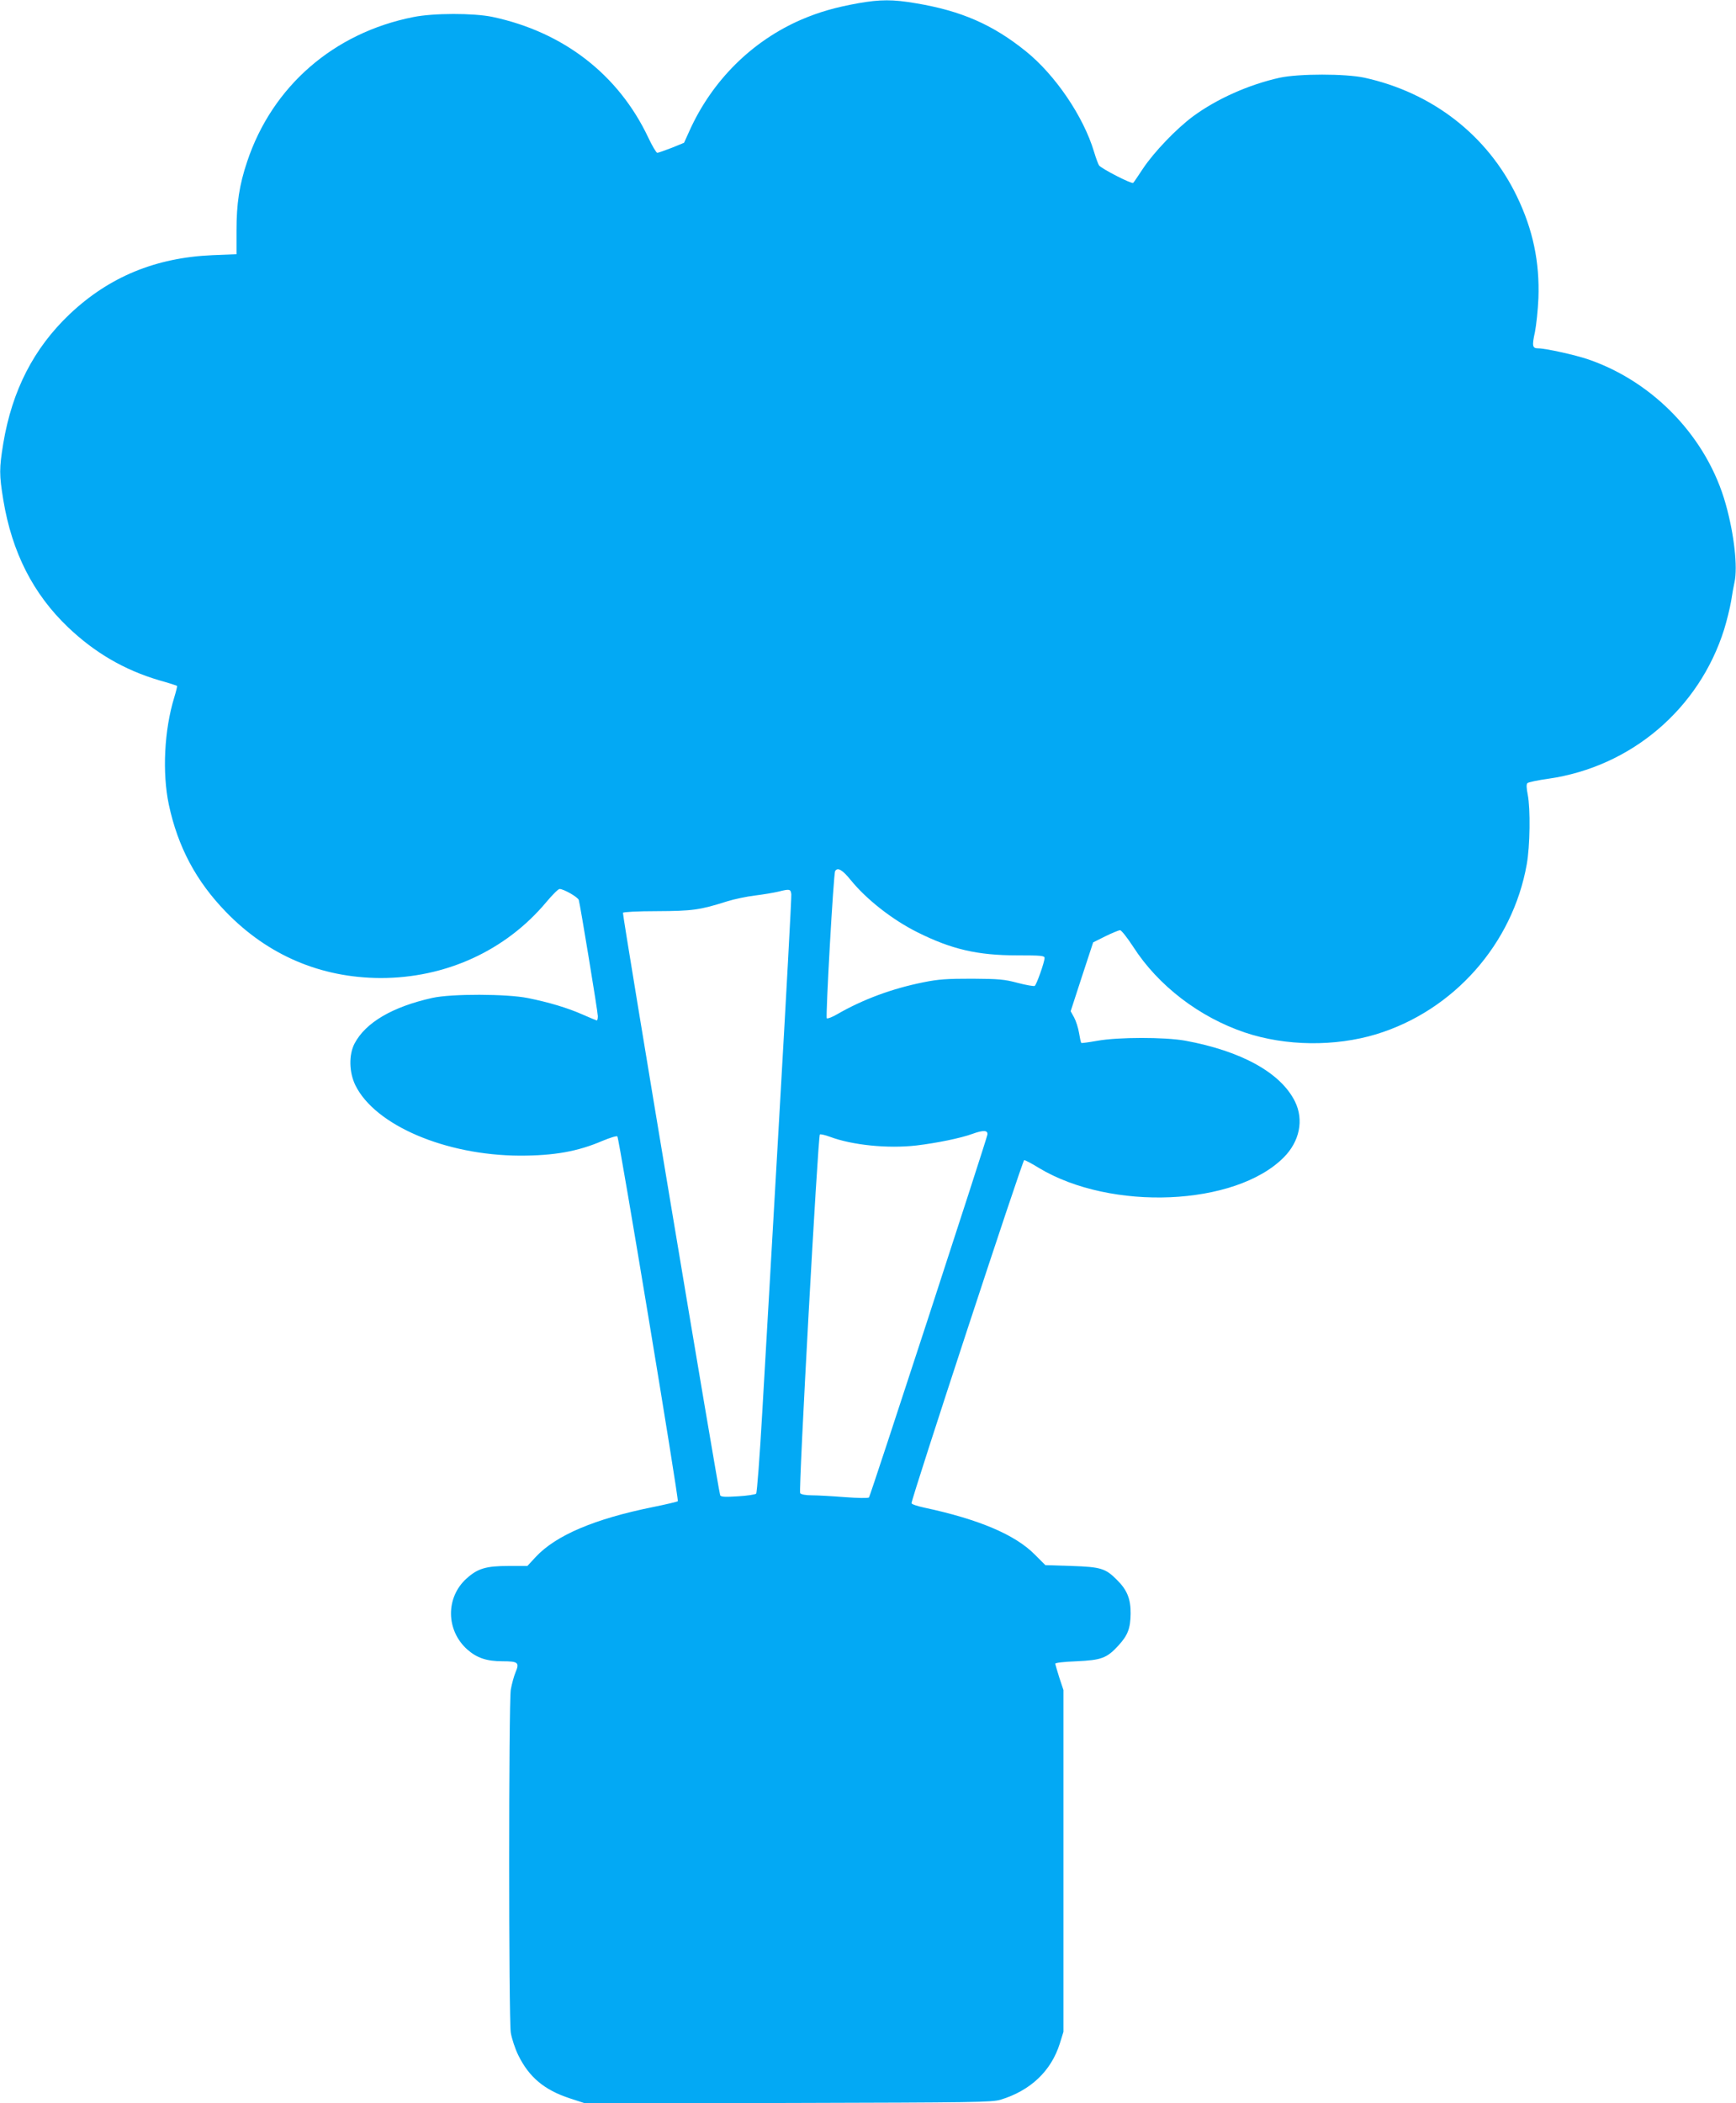 <?xml version="1.0" standalone="no"?>
<!DOCTYPE svg PUBLIC "-//W3C//DTD SVG 20010904//EN"
 "http://www.w3.org/TR/2001/REC-SVG-20010904/DTD/svg10.dtd">
<svg version="1.0" xmlns="http://www.w3.org/2000/svg"
 width="1057pt" height="1280pt" viewBox="0 0 1057 1280"
 preserveAspectRatio="xMidYMid meet">
<g transform="translate(0,1280) scale(0.1,-0.1)"
fill="#03a9f4" stroke="none">
<path d="M5224 12780 c-139 -25 -236 -53 -344 -99 -301 -130 -544 -371 -682
-677 l-33 -73 -76 -31 c-42 -16 -81 -30 -87 -30 -6 0 -31 42 -55 93 -181 383
-516 642 -948 734 -115 24 -360 24 -483 -1 -484 -96 -858 -421 -1011 -879 -48
-143 -65 -255 -65 -422 l0 -142 -147 -6 c-346 -15 -629 -132 -869 -359 -219
-208 -350 -464 -404 -786 -25 -154 -25 -190 0 -344 53 -320 182 -573 395 -776
162 -154 341 -259 554 -322 58 -16 106 -32 109 -34 2 -2 -6 -34 -17 -70 -61
-199 -74 -458 -33 -653 55 -257 166 -466 349 -654 254 -262 575 -399 938 -401
397 -1 764 166 1012 463 36 43 72 79 80 79 25 0 111 -49 117 -67 9 -31 116
-681 116 -707 0 -15 -3 -26 -6 -26 -3 0 -42 16 -87 36 -93 41 -204 74 -332
100 -129 26 -466 27 -583 1 -242 -54 -405 -149 -473 -277 -36 -69 -34 -175 5
-255 120 -243 548 -426 1001 -428 208 0 352 25 503 90 46 19 87 32 91 27 11
-12 376 -2213 368 -2220 -3 -3 -70 -19 -149 -35 -357 -72 -593 -172 -716 -304
l-51 -55 -114 0 c-138 0 -188 -15 -256 -76 -129 -116 -126 -317 5 -433 58 -51
118 -71 214 -71 95 0 104 -8 79 -67 -10 -24 -23 -72 -29 -106 -13 -84 -13
-1999 0 -2087 6 -36 26 -97 45 -136 66 -135 159 -213 315 -264 l92 -30 1237 2
c1142 3 1240 4 1294 20 182 56 307 174 360 342 l22 71 0 1040 0 1040 -25 75
c-13 41 -24 80 -25 85 0 6 53 12 130 15 151 7 184 19 254 95 58 63 74 105 75
195 1 88 -21 144 -82 204 -70 71 -98 80 -277 86 l-160 5 -65 65 c-120 121
-341 214 -672 285 -43 9 -78 21 -78 27 0 30 676 2088 686 2088 6 0 47 -21 90
-48 439 -264 1195 -232 1490 64 97 97 124 228 69 340 -86 175 -326 308 -670
371 -125 22 -407 22 -534 -1 -51 -9 -95 -15 -97 -13 -3 2 -9 30 -14 61 -5 31
-19 74 -30 94 l-21 38 68 209 69 210 74 37 c41 20 82 37 90 37 8 0 44 -46 80
-101 152 -237 404 -429 681 -522 248 -83 548 -86 799 -10 471 144 830 549 916
1034 20 111 23 337 6 424 -8 41 -9 63 -2 70 6 6 64 18 129 27 503 73 917 425
1069 909 16 52 35 129 42 170 6 41 16 94 21 117 20 92 -2 291 -53 473 -112
404 -436 745 -838 883 -79 27 -260 67 -304 67 -36 0 -39 14 -20 100 8 41 18
134 21 205 8 220 -33 417 -131 620 -179 371 -514 631 -928 722 -117 25 -399
25 -516 0 -189 -42 -384 -129 -529 -236 -102 -76 -236 -216 -303 -316 -29 -44
-56 -84 -60 -88 -8 -9 -191 85 -208 106 -5 7 -19 44 -31 84 -64 214 -236 467
-415 611 -201 162 -393 246 -669 292 -140 24 -217 24 -353 0z m-44 -5336 c96
-118 253 -241 405 -317 208 -104 366 -141 608 -141 147 0 167 -2 167 -16 0
-25 -49 -163 -60 -170 -5 -3 -52 5 -102 18 -82 22 -115 25 -278 26 -154 0
-204 -3 -298 -22 -190 -38 -368 -104 -524 -194 -31 -18 -60 -29 -64 -25 -8 8
41 881 51 896 15 25 45 7 95 -55z m-362 -86 c2 -13 -31 -621 -73 -1349 -42
-728 -88 -1541 -104 -1807 -15 -265 -32 -487 -37 -492 -5 -5 -55 -13 -110 -16
-78 -5 -103 -4 -109 6 -9 15 -596 3530 -592 3545 2 5 87 10 208 10 215 1 260
7 424 59 44 14 121 30 170 36 50 6 115 17 145 24 68 17 74 16 78 -16z m1194
-1463 c-7 -38 -713 -2200 -721 -2208 -5 -5 -69 -4 -148 2 -77 6 -166 11 -200
11 -36 0 -65 5 -71 13 -11 13 108 2170 120 2183 4 3 31 -3 61 -14 136 -51 352
-73 527 -53 124 15 268 44 342 71 66 24 94 22 90 -5z"/>
</g>
</svg>
